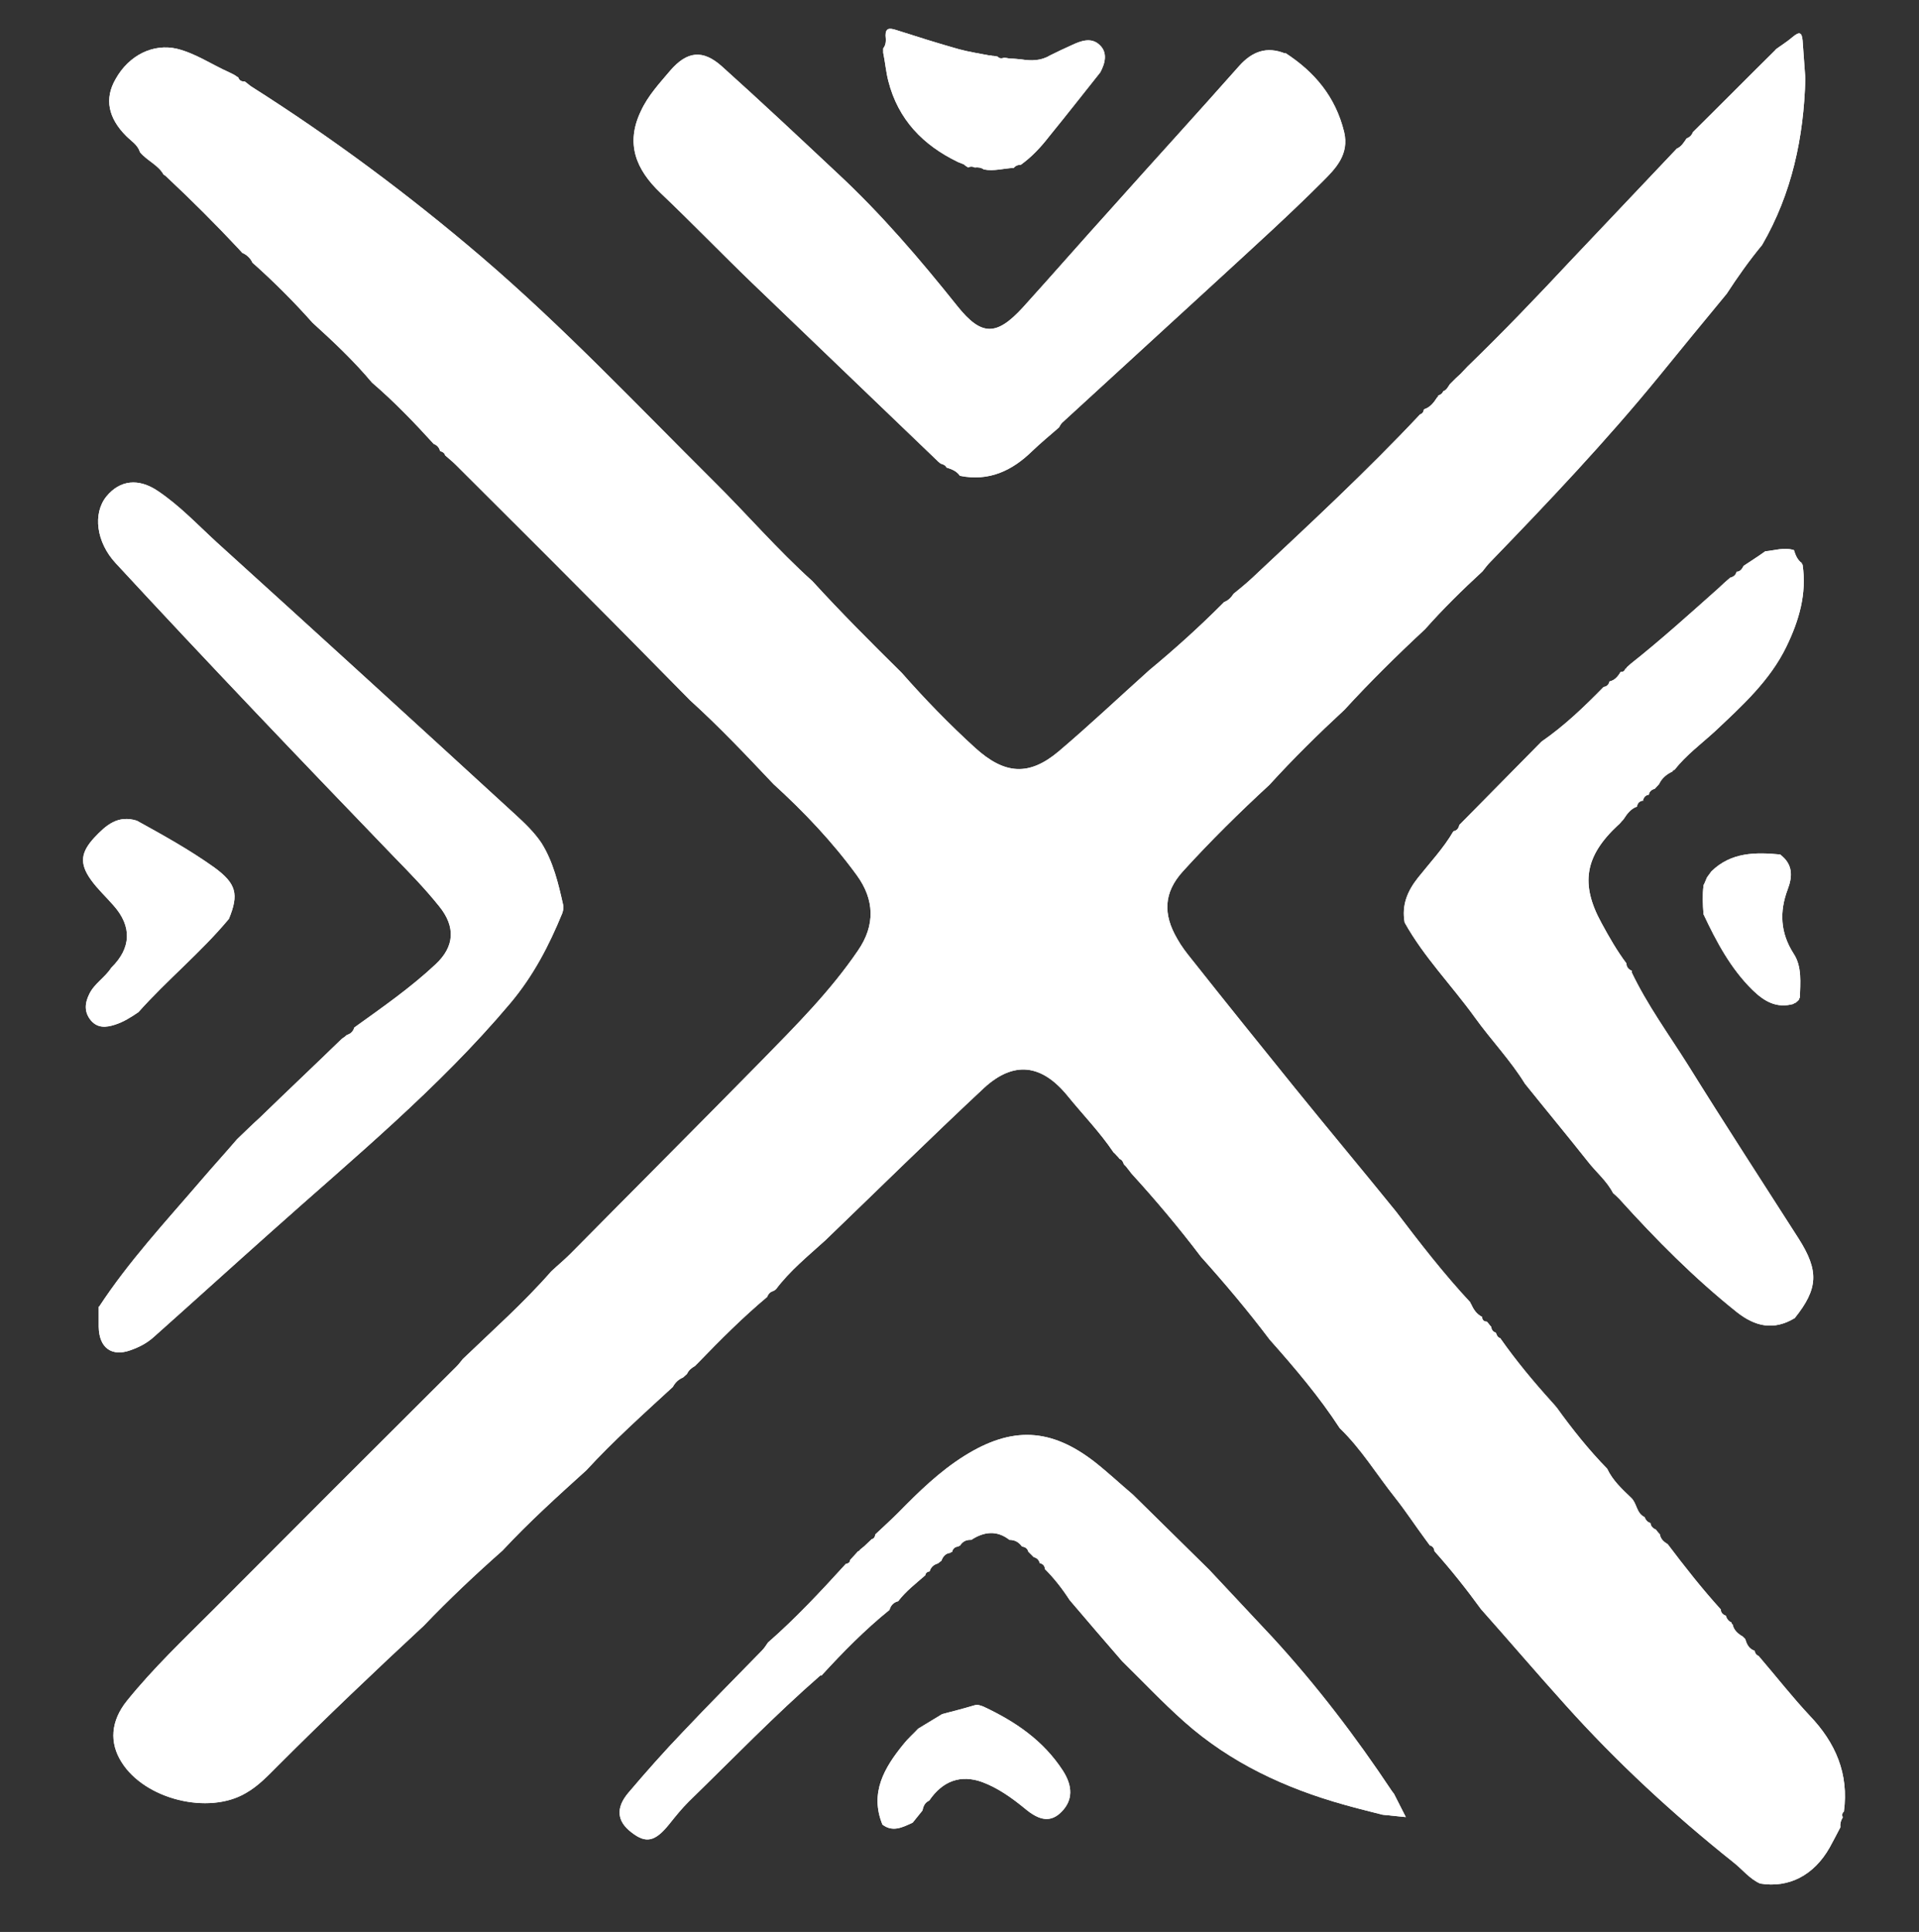 <?xml version="1.0" encoding="UTF-8"?>
<svg xmlns="http://www.w3.org/2000/svg" id="Capa_1" version="1.1" viewBox="0 0 488 491.3">
  <rect x="0" y="0" width="488" height="491.3" fill="#333333" stroke="none"/>
  <defs>
    <style>
      .st0 {
        fill: #fff;
      }
    </style>
  </defs>
  <g id="SPLINE">
    <path class="st0" d="M451.1,12.9c1.6-1.2,3.4-2.3,4.9-3.6,1.6-1.3,2.2-1.1,2.4,1,.2,3.3.5,6.5.7,9.7-.4,14.9-3.4,29.2-11,42.3-3.3,4-6.2,8.1-9,12.4-5.8,7-11.6,14.1-17.3,21.1-13.4,16.4-28,31.8-42.7,47-.8.8-1.4,1.6-2.1,2.5-5.1,4.7-10,9.5-14.6,14.7-7.1,6.6-14,13.4-20.5,20.5-6.6,6.1-13,12.4-19.1,19.1-7.6,7-15,14.3-22,22-4.9,5.4-5.1,10.9-1.4,17.2,1,1.8,2.3,3.5,3.6,5.1,8.7,11,17.5,21.9,26.3,32.8,8.5,10.5,17.2,20.9,25.7,31.4,6,7.9,12.1,15.8,18.9,23.1,0,.2,0,.3.2.4.6,1.4,1.4,2.6,2.8,3.3,0,.7.4,1.2,1.2,1.2.4.4.7.9,1.1,1.3.1.7.4,1.3,1.2,1.5.2.6.4,1.2,1.1,1.4,4,5.7,8.4,11,13.1,16.2.3.3.5.6.8.9.2.2.3.4.5.6,3.9,5.4,8.1,10.7,12.8,15.5,1.4,3,3.8,5.2,6.1,7.4,1.5,1.4,1.3,3.9,3.4,4.9.3.7.7,1.3,1.5,1.5,0,0,0,0,0,0,.1.9.7,1.4,1.4,1.7.3.4.6.8,1,1.2.2,1.2,1,1.9,2,2.5,4.3,5.7,8.7,11.3,13.5,16.6,0,.8.5,1.3,1.3,1.6,0,0,0,0,0,0,.2.8.7,1.4,1.4,1.7,0,.2.1.4.3.5.3,1.5,1.4,2.4,2.6,3.1.2.2.4.4.6.6.4,1.3.9,2.5,2.4,3,.1.6.4,1.1,1,1.3.2.2.3.4.5.6,4.2,4.9,8.1,9.9,12.5,14.6,6.6,6.9,10,14.8,8.7,24.4-.5.4-.5.9-.3,1.5-.5.8-.7,1.6-.6,2.5-.9,1.7-1.8,3.5-2.7,5.1-4,7.1-10.4,10.4-17.7,9.2-2.7-1.2-4.5-3.6-6.8-5.4-15.3-12.2-29.6-25.4-42.7-40-7.3-8.1-14.3-16.3-21.5-24.4-3.7-5.1-7.6-10-11.8-14.7-.1-.7-.4-1.3-1.2-1.5-.4-.5-.7-1-1.1-1.5-2.6-3.5-5-7.2-7.7-10.6-4.7-5.9-8.6-12.4-14.1-17.7-5.2-8-11.4-15.3-17.8-22.5-5.5-7.3-11.4-14.3-17.5-21.1-5.6-7.4-11.5-14.4-17.7-21.2-.2-.3-.4-.5-.6-.8-.3-.3-.5-.7-.8-1l-.5-.5c-.2-.6-.4-1.1-1.1-1.4-.2-.3-.4-.5-.7-.8-.3-.3-.5-.6-.8-.8-3.5-5.2-7.8-9.6-11.7-14.4-6.6-8.1-13.7-9-21.3-2-13.6,12.7-26.9,25.8-40.3,38.7-4.4,4-9,7.7-12.6,12.5-.2.1-.4.3-.6.4-.8.2-1.3.7-1.6,1.5-6.2,5.2-11.9,10.9-17.5,16.7-.3.3-.6.6-.9.9-.9.5-1.6,1.1-2,2-.3.3-.7.6-1,.9-1.2.5-2,1.3-2.6,2.4-7.5,6.9-15.1,13.7-22,21.2-7.3,6.6-14.6,13.2-21.3,20.4-6.9,6.1-13.6,12.4-20,19.1-12.5,11.6-24.9,23.4-37,35.5-2.6,2.6-5.1,5.3-8.3,7.1-9.5,5.6-25.7,1.6-31.6-7.9-3.1-4.9-2.8-10.4,1.4-15.6,6.7-8.3,14.4-15.6,21.9-23.1,20.6-20.7,41.2-41.3,61.9-61.9.6-.6,1.1-1.3,1.6-1.9,7.6-7.3,15.5-14.3,22.5-22.3,1.6-1.5,3.3-2.9,4.8-4.4,16.3-16.5,32.7-32.9,48.9-49.4,8.6-8.8,17.3-17.5,24.3-27.8,4.4-6.4,4.2-12.9-.3-19.1-6.2-8.5-13.4-16.1-21.2-23.2-6.9-7.3-13.8-14.6-21.2-21.3-8.8-8.9-17.6-17.9-26.5-26.8-11-11.1-22.1-22.1-33.1-33.1-.9-.9-1.8-1.6-2.7-2.4-.2-.7-.7-.9-1.3-1.1-.2-.9-.8-1.5-1.6-1.8-5-5.5-10.1-10.8-15.7-15.6-4.6-5.5-9.8-10.4-15.1-15.2-4.8-5.4-9.9-10.5-15.3-15.3-.5-1.1-1.4-2-2.6-2.5-.3-.3-.6-.7-.9-1-5.8-6.2-11.9-12.3-18.1-18.1-.3-.3-.6-.6-1-.8-1.4-2.5-4.2-3.5-6-5.7-.6-1.9-2.2-2.8-3.5-4.1-4.6-4.6-5.6-9.5-2.7-14.5,3.4-6.1,9.6-9.1,15.6-7.7,4.8,1.2,8.8,4,13.3,6,.4.2.8.4,1.2.6.4.2.7.5,1.1.7h0c.2.7.8,1.1,1.6,1,.6.4,1.1.9,1.7,1.3,20.5,13,40,27.5,58.5,43.3,20.8,17.8,39.6,37.7,59,57,8.5,8.4,16.3,17.5,25.2,25.5,7.3,8,15,15.7,22.7,23.3,5.9,6.7,12.1,13.1,18.7,19.1,7.5,6.8,13.7,7.2,21.2.9,7.9-6.7,15.4-13.8,23.1-20.7,6.4-5.3,12.5-10.8,18.3-16.6.2-.2.5-.5.7-.7,1.1-.4,1.8-1.2,2.4-2.1,1.6-1.3,3.2-2.6,4.7-4,14.5-13.6,29.1-27.1,42.7-41.6.6-.2.9-.6,1-1.3h0c1.6-.5,2.5-1.7,3.4-3.1.2,0,.3-.2.2-.4.6-.2,1.1-.5,1.3-1.1.9-.3,1.2-1.1,1.7-1.8.3-.3.7-.7,1-1,.2-.2.3-.3.5-.5.4-.4.8-.7,1.2-1.1.6-.6,1.2-1.3,1.8-1.9,9-8.7,17.7-17.8,26.3-27,9-9.5,17.9-18.9,26.9-28.4,1.2-.5,1.8-1.6,2.5-2.6.8-.3,1.3-.8,1.6-1.6,7.1-7,14.1-14.1,21.2-21.1Z"></path>
  </g>
  <g id="HATCH">
    <path class="st0" d="M451.1,12.9c1.6-1.2,3.4-2.3,4.9-3.6,1.6-1.3,2.2-1.1,2.4,1,.2,3.3.5,6.5.7,9.7-.4,14.9-3.4,29.2-11,42.3-3.3,4-6.2,8.1-9,12.4-5.8,7-11.6,14.1-17.3,21.1-13.4,16.4-28,31.8-42.7,47-.8.8-1.4,1.6-2.1,2.5-5.1,4.7-10,9.5-14.6,14.7-7.1,6.6-14,13.4-20.5,20.5-6.6,6.1-13,12.4-19.1,19.1-7.6,7-15,14.3-22,22-4.9,5.4-5.1,10.9-1.4,17.2,1,1.8,2.3,3.5,3.6,5.1,8.7,11,17.5,21.9,26.3,32.8,8.5,10.5,17.2,20.9,25.7,31.4,6,7.9,12.1,15.8,18.9,23.1,0,.2,0,.3.2.4.6,1.4,1.4,2.6,2.8,3.3,0,.7.4,1.2,1.2,1.2.4.4.7.9,1.1,1.3.1.7.4,1.3,1.2,1.5.2.6.4,1.2,1.1,1.4,4,5.7,8.4,11,13.1,16.2.3.3.5.6.8.9.2.2.3.4.5.6,3.9,5.4,8.1,10.7,12.8,15.5,1.4,3,3.8,5.2,6.1,7.4,1.5,1.4,1.3,3.9,3.4,4.9.3.7.7,1.3,1.5,1.5,0,0,0,0,0,0,.1.9.7,1.4,1.4,1.7.3.4.6.8,1,1.2.2,1.2,1,1.9,2,2.5,4.3,5.7,8.7,11.3,13.5,16.6,0,.8.5,1.3,1.3,1.6,0,0,0,0,0,0,.2.8.7,1.4,1.4,1.7,0,.2.1.4.3.5.3,1.5,1.4,2.4,2.6,3.1.2.2.4.4.6.6.4,1.3.9,2.5,2.4,3,.1.6.4,1.1,1,1.3.2.2.3.4.5.6,4.2,4.9,8.1,9.9,12.5,14.6,6.6,6.9,10,14.8,8.7,24.4-.5.4-.5.9-.3,1.5-.5.8-.7,1.6-.6,2.5-.9,1.7-1.8,3.5-2.7,5.1-4,7.1-10.4,10.4-17.7,9.2-2.7-1.2-4.5-3.6-6.8-5.4-15.3-12.2-29.6-25.4-42.7-40-7.3-8.1-14.3-16.3-21.5-24.4-3.7-5.1-7.6-10-11.8-14.7-.1-.7-.4-1.3-1.2-1.5-.4-.5-.7-1-1.1-1.5-2.6-3.5-5-7.2-7.7-10.6-4.7-5.9-8.6-12.4-14.1-17.7-5.2-8-11.4-15.3-17.8-22.5-5.5-7.3-11.4-14.3-17.5-21.1-5.6-7.4-11.5-14.4-17.7-21.2-.2-.3-.4-.5-.6-.8-.3-.3-.5-.7-.8-1l-.5-.5c-.2-.6-.4-1.1-1.1-1.4-.2-.3-.4-.5-.7-.8-.3-.3-.5-.6-.8-.8-3.5-5.2-7.8-9.6-11.7-14.4-6.6-8.1-13.7-9-21.3-2-13.6,12.7-26.9,25.8-40.3,38.7-4.4,4-9,7.7-12.6,12.5-.2.1-.4.3-.6.4-.8.2-1.3.7-1.6,1.5-6.2,5.2-11.9,10.9-17.5,16.7-.3.3-.6.6-.9.9-.9.5-1.6,1.1-2,2-.3.3-.7.6-1,.9-1.2.5-2,1.3-2.6,2.4-7.5,6.9-15.1,13.7-22,21.2-7.3,6.6-14.6,13.2-21.3,20.4-6.9,6.1-13.6,12.4-20,19.1-12.5,11.6-24.9,23.4-37,35.5-2.6,2.6-5.1,5.3-8.3,7.1-9.5,5.6-25.7,1.6-31.6-7.9-3.1-4.9-2.8-10.4,1.4-15.6,6.7-8.3,14.4-15.6,21.9-23.1,20.6-20.7,41.2-41.3,61.9-61.9.6-.6,1.1-1.3,1.6-1.9,7.6-7.3,15.5-14.3,22.5-22.3,1.6-1.5,3.3-2.9,4.8-4.4,16.3-16.5,32.7-32.9,48.9-49.4,8.6-8.8,17.3-17.5,24.3-27.8,4.4-6.4,4.2-12.9-.3-19.1-6.2-8.5-13.4-16.1-21.2-23.2-6.9-7.3-13.8-14.6-21.2-21.3-8.8-8.9-17.6-17.9-26.5-26.8-11-11.1-22.1-22.1-33.1-33.1-.9-.9-1.8-1.6-2.7-2.4-.2-.7-.7-.9-1.3-1.1-.2-.9-.8-1.5-1.6-1.8-5-5.5-10.1-10.8-15.7-15.6-4.6-5.5-9.8-10.4-15.1-15.2-4.8-5.4-9.9-10.5-15.3-15.3-.5-1.1-1.4-2-2.6-2.5-.3-.3-.6-.7-.9-1-5.8-6.2-11.9-12.3-18.1-18.1-.3-.3-.6-.6-1-.8-1.4-2.5-4.2-3.5-6-5.7-.6-1.9-2.2-2.8-3.5-4.1-4.6-4.6-5.6-9.5-2.7-14.5,3.4-6.1,9.6-9.1,15.6-7.7,4.8,1.2,8.8,4,13.3,6,.4.2.8.4,1.2.6.4.2.7.5,1.1.7h0c.2.7.8,1.1,1.6,1,.6.4,1.1.9,1.7,1.3,20.5,13,40,27.5,58.5,43.3,20.8,17.8,39.6,37.7,59,57,8.5,8.4,16.3,17.5,25.2,25.5,7.3,8,15,15.7,22.7,23.3,5.9,6.7,12.1,13.1,18.7,19.1,7.5,6.8,13.7,7.2,21.2.9,7.9-6.7,15.4-13.8,23.1-20.7,6.4-5.3,12.5-10.8,18.3-16.6.2-.2.5-.5.7-.7,1.1-.4,1.8-1.2,2.4-2.1,1.6-1.3,3.2-2.6,4.7-4,14.5-13.6,29.1-27.1,42.7-41.6.6-.2.9-.6,1-1.3h0c1.6-.5,2.5-1.7,3.4-3.1.2,0,.3-.2.2-.4.6-.2,1.1-.5,1.3-1.1.9-.3,1.2-1.1,1.7-1.8.3-.3.7-.7,1-1,.2-.2.3-.3.5-.5.4-.4.8-.7,1.2-1.1.6-.6,1.2-1.3,1.8-1.9,9-8.7,17.7-17.8,26.3-27,9-9.5,17.9-18.9,26.9-28.4,1.2-.5,1.8-1.6,2.5-2.6.8-.3,1.3-.8,1.6-1.6,7.1-7,14.1-14.1,21.2-21.1Z"></path>
  </g>
  <g id="SPLINE1" data-name="SPLINE">
    <path class="st0" d="M208.7,426c-11.7,10.2-22.5,21.4-33.6,32.2-1.8,1.8-3.4,3.8-5,5.8-3.5,4.3-5.8,4.9-9.5,2-3.7-2.8-4.1-6.2-.8-10.1,4.5-5.3,9.1-10.5,13.9-15.5,6.6-7,13.4-13.8,20.1-20.7.6-.6,1-1.3,1.5-2,7.1-6.2,13.5-13.1,19.8-20h0c.6-.1,1-.3,1.1-1,.4-.4.7-.8,1.1-1.2.3-.3.6-.7.9-1,.2,0,.4-.2.5-.4.4-.3.7-.6,1.1-.9.6-.6,1.3-1.2,1.9-1.8.6-.1.8-.6.9-1.2,1.9-1.8,3.9-3.6,5.8-5.5,5.2-5.3,10.5-10.5,16.9-14.5,12-7.5,21.9-7.1,33.1,1.6,3.3,2.6,6.4,5.5,9.7,8.3,6.5,6.4,12.9,12.7,19.4,19.1,5.4,5.8,10.8,11.5,16.2,17.3,11.1,12.1,21.1,25.2,30.2,38.9.2.3.4.5.6.8,1,2,2,3.9,3,5.9-2-.2-3.9-.4-5.9-.6-3.2-.8-6.4-1.6-9.6-2.5-15.1-4.2-29.1-10.7-40.9-21.2-5.5-4.9-10.5-10.2-15.7-15.3-4.5-5.2-9-10.4-13.4-15.6-1.8-2.8-3.9-5.5-6.3-7.9,0-.8-.5-1.3-1.3-1.5h0c-.2-.8-.7-1.3-1.5-1.5l-1.4-1.4c-.2-.8-.8-1.2-1.6-1.3-.8-1.1-1.8-1.7-3.2-1.7-3.2-2.5-6.5-2.1-9.7,0h-.3c-1.1,0-2,.5-2.6,1.5-.2,0-.3,0-.3.2-.9,0-1.5.5-1.7,1.4-.2,0-.4,0-.4.2-1.2.1-1.9.9-2.3,2h0c-.3.2-.6.5-.9.7-1.1.3-1.8,1-2.1,2-.5.1-1,.3-1.1,1-2.4,2.1-4.9,4-6.9,6.6-1.2.3-1.9,1.1-2.2,2.2h0c-6.3,5.1-11.9,10.8-17.3,16.7Z"></path>
  </g>
  <g id="HATCH1" data-name="HATCH">
    <path class="st0" d="M208.7,426c-11.7,10.2-22.5,21.4-33.6,32.2-1.8,1.8-3.4,3.8-5,5.8-3.5,4.3-5.8,4.9-9.5,2-3.7-2.8-4.1-6.2-.8-10.1,4.5-5.3,9.1-10.5,13.9-15.5,6.6-7,13.4-13.8,20.1-20.7.6-.6,1-1.3,1.5-2,7.1-6.2,13.5-13.1,19.8-20h0c.6-.1,1-.3,1.1-1,.4-.4.7-.8,1.1-1.2.3-.3.6-.7.9-1,.2,0,.4-.2.5-.4.4-.3.7-.6,1.1-.9.6-.6,1.3-1.2,1.9-1.8.6-.1.8-.6.9-1.2,1.9-1.8,3.9-3.6,5.8-5.5,5.2-5.3,10.5-10.5,16.9-14.5,12-7.5,21.9-7.1,33.1,1.6,3.3,2.6,6.4,5.5,9.7,8.3,6.5,6.4,12.9,12.7,19.4,19.1,5.4,5.8,10.8,11.5,16.2,17.3,11.1,12.1,21.1,25.2,30.2,38.9.2.3.4.5.6.8,1,2,2,3.9,3,5.9-2-.2-3.9-.4-5.9-.6-3.2-.8-6.4-1.6-9.6-2.5-15.1-4.2-29.1-10.7-40.9-21.2-5.5-4.9-10.5-10.2-15.7-15.3-4.5-5.2-9-10.4-13.4-15.6-1.8-2.8-3.9-5.5-6.3-7.9,0-.8-.5-1.3-1.3-1.5h0c-.2-.8-.7-1.3-1.5-1.5l-1.4-1.4c-.2-.8-.8-1.2-1.6-1.3-.8-1.1-1.8-1.7-3.2-1.7-3.2-2.5-6.5-2.1-9.7,0h-.3c-1.1,0-2,.5-2.6,1.5-.2,0-.3,0-.3.2-.9,0-1.5.5-1.7,1.4-.2,0-.4,0-.4.2-1.2.1-1.9.9-2.3,2h0c-.3.2-.6.5-.9.7-1.1.3-1.8,1-2.1,2-.5.1-1,.3-1.1,1-2.4,2.1-4.9,4-6.9,6.6-1.2.3-1.9,1.1-2.2,2.2h0c-6.3,5.1-11.9,10.8-17.3,16.7Z"></path>
  </g>
  <g id="SPLINE2" data-name="SPLINE">
    <path class="st0" d="M231.9,463.6c-2.4,1.1-4.9,2.4-7.5.4-3.3-8.1.5-14.5,5.4-20.5,1.1-1.4,2.5-2.6,3.7-3.9,2-1.2,4.1-2.5,6.1-3.7,2.7-.7,5.4-1.4,8.1-2.2.9-.3,1.6,0,2.4.3,8.1,3.8,15.2,8.6,20.2,16.3,2.5,3.9,2.6,7.5-.4,10.5-2.6,2.6-5.4,2.4-9.3-.9-3.3-2.7-6.8-5.2-10.8-6.7-5.5-2-10.1-.3-13.5,4.7-1.1.5-1.5,1.4-1.7,2.5l-2.5,3.1Z"></path>
  </g>
  <g id="HATCH2" data-name="HATCH">
    <path class="st0" d="M231.9,463.6c-2.4,1.1-4.9,2.4-7.5.4-3.3-8.1.5-14.5,5.4-20.5,1.1-1.4,2.5-2.6,3.7-3.9,2-1.2,4.1-2.5,6.1-3.7,2.7-.7,5.4-1.4,8.1-2.2.9-.3,1.6,0,2.4.3,8.1,3.8,15.2,8.6,20.2,16.3,2.5,3.9,2.6,7.5-.4,10.5-2.6,2.6-5.4,2.4-9.3-.9-3.3-2.7-6.8-5.2-10.8-6.7-5.5-2-10.1-.3-13.5,4.7-1.1.5-1.5,1.4-1.7,2.5l-2.5,3.1Z"></path>
  </g>
  <g id="SPLINE3" data-name="SPLINE">
    <path class="st0" d="M25.2,332.3c7.6-11.6,17-21.7,26-32.2,3-3.5,6.1-6.9,9.1-10.4,1.9-1.8,3.8-3.7,5.8-5.5,6.9-6.7,13.9-13.3,20.8-20,.4-.3.9-.6,1.3-1,1-.3,1.6-.9,1.9-1.9,7.1-5.1,14.3-10.1,20.7-16.1,4.8-4.5,5.1-9.5.9-14.7-3.6-4.5-7.6-8.6-11.6-12.7-23.8-24.7-47.5-49.5-70.7-74.6-4.9-5.3-5.9-12.6-2.3-17,3.4-4.1,8.1-4.7,13.1-1.3,5.5,3.7,10,8.5,14.9,13,25.4,23,50.7,46.1,76,69.3,2.4,2.2,4.8,4.5,6.6,7.2,3,4.8,4.3,10.3,5.5,15.7.2.8,0,1.4-.2,2.1-3.4,8.3-7.4,16-13.3,23-18.2,21.6-39.9,39.4-60.8,58.1-10,8.9-19.9,17.9-29.9,26.8-1.7,1.5-3.6,2.5-5.9,3.3-4.5,1.6-7.9-.4-8-6,0-1.7,0-3.4,0-5.1Z"></path>
  </g>
  <g id="HATCH3" data-name="HATCH">
    <path class="st0" d="M25.2,332.3c7.6-11.6,17-21.7,26-32.2,3-3.5,6.1-6.9,9.1-10.4,1.9-1.8,3.8-3.7,5.8-5.5,6.9-6.7,13.9-13.3,20.8-20,.4-.3.9-.6,1.3-1,1-.3,1.6-.9,1.9-1.9,7.1-5.1,14.3-10.1,20.7-16.1,4.8-4.5,5.1-9.5.9-14.7-3.6-4.5-7.6-8.6-11.6-12.7-23.8-24.7-47.5-49.5-70.7-74.6-4.9-5.3-5.9-12.6-2.3-17,3.4-4.1,8.1-4.7,13.1-1.3,5.5,3.7,10,8.5,14.9,13,25.4,23,50.7,46.1,76,69.3,2.4,2.2,4.8,4.5,6.6,7.2,3,4.8,4.3,10.3,5.5,15.7.2.8,0,1.4-.2,2.1-3.4,8.3-7.4,16-13.3,23-18.2,21.6-39.9,39.4-60.8,58.1-10,8.9-19.9,17.9-29.9,26.8-1.7,1.5-3.6,2.5-5.9,3.3-4.5,1.6-7.9-.4-8-6,0-1.7,0-3.4,0-5.1Z"></path>
  </g>
  <g id="SPLINE4" data-name="SPLINE">
    <path class="st0" d="M58.1,233.8c-7,8.4-15.6,15.4-22.9,23.6-1.9,1.3-3.8,2.5-6,3.2-2.2.7-4.3.9-6-1-1.8-2.1-1.7-4.4-.5-6.8,1.3-2.7,4-4.2,5.6-6.7,5.1-5,5.3-10.5.6-15.8-1.9-2.2-4.1-4.2-5.8-6.6-3-4.2-2.5-7,.9-10.7,3-3.2,6-5.8,10.8-4.3,6.7,3.7,13.4,7.4,19.7,11.9,5.6,4.1,6.3,6.8,3.7,13.1Z"></path>
  </g>
  <g id="HATCH4" data-name="HATCH">
    <path class="st0" d="M58.1,233.8c-7,8.4-15.6,15.4-22.9,23.6-1.9,1.3-3.8,2.5-6,3.2-2.2.7-4.3.9-6-1-1.8-2.1-1.7-4.4-.5-6.8,1.3-2.7,4-4.2,5.6-6.7,5.1-5,5.3-10.5.6-15.8-1.9-2.2-4.1-4.2-5.8-6.6-3-4.2-2.5-7,.9-10.7,3-3.2,6-5.8,10.8-4.3,6.7,3.7,13.4,7.4,19.7,11.9,5.6,4.1,6.3,6.8,3.7,13.1Z"></path>
  </g>
  <g id="SPLINE5" data-name="SPLINE">
    <path class="st0" d="M414.9,247.2c4,8.4,9.5,15.9,14.4,23.7,9.2,14.8,18.7,29.4,28.1,44.1,5.2,8.2,5,12.7-1,20.2-5.3,3.2-10,2.2-14.7-1.5-10.9-8.7-20.6-18.5-29.9-28.8-.5-.5-1-1-1.6-1.5-1.6-3.1-4.3-5.3-6.4-8-5.3-6.7-10.7-13.2-16-19.8-3.7-6-8.6-11.1-12.7-16.8-5.9-8.2-13-15.4-17.9-24.2-.8-4.4.7-8,3.4-11.4,3.1-3.9,6.5-7.5,9-11.8h0c.9-.2,1.3-.7,1.5-1.6,7-7.1,13.9-14.1,20.9-21.2,5.8-4,10.9-8.9,15.8-13.9,0,0,0,0,0,0,.8-.1,1.3-.6,1.5-1.4,0,0,0,0,0,0,1.3-.3,2.1-1.2,2.8-2.4,0,0,0,0,0,0,.6,0,1-.2,1.2-.8.2,0,.3-.2.4-.4.3-.3.7-.6,1-.9,7.7-6.1,15-12.7,22.3-19.2.5-.5,1-.9,1.5-1.4.5-.4,1-.9,1.5-1.3.8-.2,1.4-.6,1.6-1.5,0,0,0,0,0,0,.9,0,1.4-.7,1.8-1.5,1.8-1.2,3.7-2.4,5.5-3.7,2.4-.2,4.8-1.1,7.3-.3,0,0,0,0,0,0,.4,1.3.9,2.5,2,3.3,0,.2,0,.3.2.4,1.1,7.4-.9,14.2-4.1,20.8-4.2,8.7-11.3,15.1-18.2,21.6-3.5,3.2-7.3,6-10.3,9.8-.3,0-.4.2-.5.4-1.5.7-2.7,1.7-3.4,3.2-.4.4-.7.8-1.1,1.2-.8.2-1.4.7-1.5,1.5v.2c0,0,0-.2,0-.2-.8.1-1.3.6-1.5,1.5h.2c0,.1-.2,0-.2,0-.8.1-1.4.6-1.5,1.5-1.6.6-2.5,1.8-3.4,3.2-.2.3-.5.5-.7.8-.2.2-.4.5-.7.7-8.5,7.9-9.7,15-4.2,25,1.9,3.5,3.9,7,6.3,10.2,0,.9.5,1.5,1.4,1.9v.3Z"></path>
  </g>
  <g id="HATCH5" data-name="HATCH">
    <path class="st0" d="M414.9,247.2c4,8.4,9.5,15.9,14.4,23.7,9.2,14.8,18.7,29.4,28.1,44.1,5.2,8.2,5,12.7-1,20.2-5.3,3.2-10,2.2-14.7-1.5-10.9-8.7-20.6-18.5-29.9-28.8-.5-.5-1-1-1.6-1.5-1.6-3.1-4.3-5.3-6.4-8-5.3-6.7-10.7-13.2-16-19.8-3.7-6-8.6-11.1-12.7-16.8-5.9-8.2-13-15.4-17.9-24.2-.8-4.4.7-8,3.4-11.4,3.1-3.9,6.5-7.5,9-11.8h0c.9-.2,1.3-.7,1.5-1.6,7-7.1,13.9-14.1,20.9-21.2,5.8-4,10.9-8.9,15.8-13.9,0,0,0,0,0,0,.8-.1,1.3-.6,1.5-1.4,0,0,0,0,0,0,1.3-.3,2.1-1.2,2.8-2.4,0,0,0,0,0,0,.6,0,1-.2,1.2-.8.2,0,.3-.2.4-.4.3-.3.7-.6,1-.9,7.7-6.1,15-12.7,22.3-19.2.5-.5,1-.9,1.5-1.4.5-.4,1-.9,1.5-1.3.8-.2,1.4-.6,1.6-1.5,0,0,0,0,0,0,.9,0,1.4-.7,1.8-1.5,1.8-1.2,3.7-2.4,5.5-3.7,2.4-.2,4.8-1.1,7.3-.3,0,0,0,0,0,0,.4,1.3.9,2.5,2,3.3,0,.2,0,.3.2.4,1.1,7.4-.9,14.2-4.1,20.8-4.2,8.7-11.3,15.1-18.2,21.6-3.5,3.2-7.3,6-10.3,9.8-.3,0-.4.2-.5.4-1.5.7-2.7,1.7-3.4,3.2-.4.4-.7.8-1.1,1.2-.8.2-1.4.7-1.5,1.5v.2c0,0,0-.2,0-.2-.8.1-1.3.6-1.5,1.5h.2c0,.1-.2,0-.2,0-.8.1-1.4.6-1.5,1.5-1.6.6-2.5,1.8-3.4,3.2-.2.3-.5.5-.7.8-.2.2-.4.5-.7.7-8.5,7.9-9.7,15-4.2,25,1.9,3.5,3.9,7,6.3,10.2,0,.9.5,1.5,1.4,1.9v.3Z"></path>
  </g>
  <g id="SPLINE6" data-name="SPLINE">
    <path class="st0" d="M452.8,217.4c3.1,2.4,3.1,5.4,1.8,8.8-2.1,5.6-1.9,11,1.5,16.3,2.2,3.3,1.7,7.5,1.6,11.3-.2,0-.3.2-.2.4-.3.3-.6.6-1,.9h-.2s-.2.2-.2.2c-4.3,1.2-7.4-.6-10.4-3.5-5.6-5.5-9.2-12.3-12.5-19.3-.2-2.5-.3-4.9,0-7.3,0-.2.2-.4.3-.7.2-.5.4-.9.6-1.4.4-.5.7-1,1.1-1.5,5-4.9,11.2-4.9,17.5-4.3Z"></path>
  </g>
  <g id="HATCH6" data-name="HATCH">
    <path class="st0" d="M452.8,217.4c3.1,2.4,3.1,5.4,1.8,8.8-2.1,5.6-1.9,11,1.5,16.3,2.2,3.3,1.7,7.5,1.6,11.3-.2,0-.3.2-.2.4-.3.3-.6.6-1,.9h-.2s-.2.2-.2.2c-4.3,1.2-7.4-.6-10.4-3.5-5.6-5.5-9.2-12.3-12.5-19.3-.2-2.5-.3-4.9,0-7.3,0-.2.2-.4.3-.7.2-.5.4-.9.6-1.4.4-.5.7-1,1.1-1.5,5-4.9,11.2-4.9,17.5-4.3Z"></path>
  </g>
  <g id="SPLINE7" data-name="SPLINE">
    <path class="st0" d="M326.9,13.5c7.4,4.8,12.7,11.1,14.9,20,1.4,5.8-2.2,9.4-5.5,12.7-8.6,8.6-17.7,16.8-26.6,25-13.2,12.1-26.4,24.2-39.6,36.3-.3.3-.6.8-.8,1.2-2.3,2-4.6,3.9-6.8,6-5.1,5-11,7.8-18.4,6.3-.8-1.2-2.1-1.7-3.4-2.1h0c-.3-.6-.8-.8-1.5-1l-.6-.5c-15.7-15.1-31.5-30.2-47.2-45.3-7.9-7.6-15.5-15.5-23.4-23-6.3-6-9-12.6-5-20.9,1.8-3.9,4.7-7,7.4-10.2,4.3-5,8.3-5.5,13.2-1.1,9.9,8.9,19.6,18,29.3,27.1,11.2,10.4,21.1,22,30.6,33.9,6.1,7.6,9.9,7.6,16.6.3,7.6-8.4,15.1-17,22.7-25.4,10.7-12,21.6-23.9,32.3-36,3.3-3.7,7-5.1,11.7-3.2Z"></path>
  </g>
  <g id="HATCH7" data-name="HATCH">
    <path class="st0" d="M326.9,13.5c7.4,4.8,12.7,11.1,14.9,20,1.4,5.8-2.2,9.4-5.5,12.7-8.6,8.6-17.7,16.8-26.6,25-13.2,12.1-26.4,24.2-39.6,36.3-.3.3-.6.8-.8,1.2-2.3,2-4.6,3.9-6.8,6-5.1,5-11,7.8-18.4,6.3-.8-1.2-2.1-1.7-3.4-2.1h0c-.3-.6-.8-.8-1.5-1l-.6-.5c-15.7-15.1-31.5-30.2-47.2-45.3-7.9-7.6-15.5-15.5-23.4-23-6.3-6-9-12.6-5-20.9,1.8-3.9,4.7-7,7.4-10.2,4.3-5,8.3-5.5,13.2-1.1,9.9,8.9,19.6,18,29.3,27.1,11.2,10.4,21.1,22,30.6,33.9,6.1,7.6,9.9,7.6,16.6.3,7.6-8.4,15.1-17,22.7-25.4,10.7-12,21.6-23.9,32.3-36,3.3-3.7,7-5.1,11.7-3.2Z"></path>
  </g>
  <g id="SPLINE8" data-name="SPLINE">
    <path class="st0" d="M267,14.1c1.8-.9,3.7-1.8,5.5-2.6,2.3-1.1,5-2.1,7.1-.1,2.1,1.9,1.5,4.6.2,7-4.3,5.4-8.6,10.9-13,16.3-2.1,2.7-4.4,5.2-7.2,7.2-.7,0-1.3.2-1.8.8-2.5.1-5,.9-7.6.4-.7-.5-1.5-.6-2.3-.5-.6-.3-1.2-.3-1.7,0-.4-.3-.8-.5-1.1-.8-.5-.2-1-.4-1.5-.6-8.9-4.3-15.2-10.8-17.7-20.6-.6-2.3-.8-4.8-1.3-7.2,0-.4,0-.7,0-1.1.8-1,.7-2.1.6-3.3,0-1.9,1-1.9,2.6-1.4,5.3,1.7,10.7,3.4,16,4.9,2.6.7,5.2,1.1,7.8,1.6.2,0,.5,0,.7.1.5,0,.9.1,1.4.2.4.5,1,.5,1.6.3.5,0,1,.1,1.5.2,1,0,1.9.1,2.9.2,2.5.4,5,.4,7.3-1Z"></path>
  </g>
  <g id="HATCH8" data-name="HATCH">
    <path class="st0" d="M267,14.1c1.8-.9,3.7-1.8,5.5-2.6,2.3-1.1,5-2.1,7.1-.1,2.1,1.9,1.5,4.6.2,7-4.3,5.4-8.6,10.9-13,16.3-2.1,2.7-4.4,5.2-7.2,7.2-.7,0-1.3.2-1.8.8-2.5.1-5,.9-7.6.4-.7-.5-1.5-.6-2.3-.5-.6-.3-1.2-.3-1.7,0-.4-.3-.8-.5-1.1-.8-.5-.2-1-.4-1.5-.6-8.9-4.3-15.2-10.8-17.7-20.6-.6-2.3-.8-4.8-1.3-7.2,0-.4,0-.7,0-1.1.8-1,.7-2.1.6-3.3,0-1.9,1-1.9,2.6-1.4,5.3,1.7,10.7,3.4,16,4.9,2.6.7,5.2,1.1,7.8,1.6.2,0,.5,0,.7.1.5,0,.9.1,1.4.2.4.5,1,.5,1.6.3.5,0,1,.1,1.5.2,1,0,1.9.1,2.9.2,2.5.4,5,.4,7.3-1Z"></path>
  </g>
</svg>
